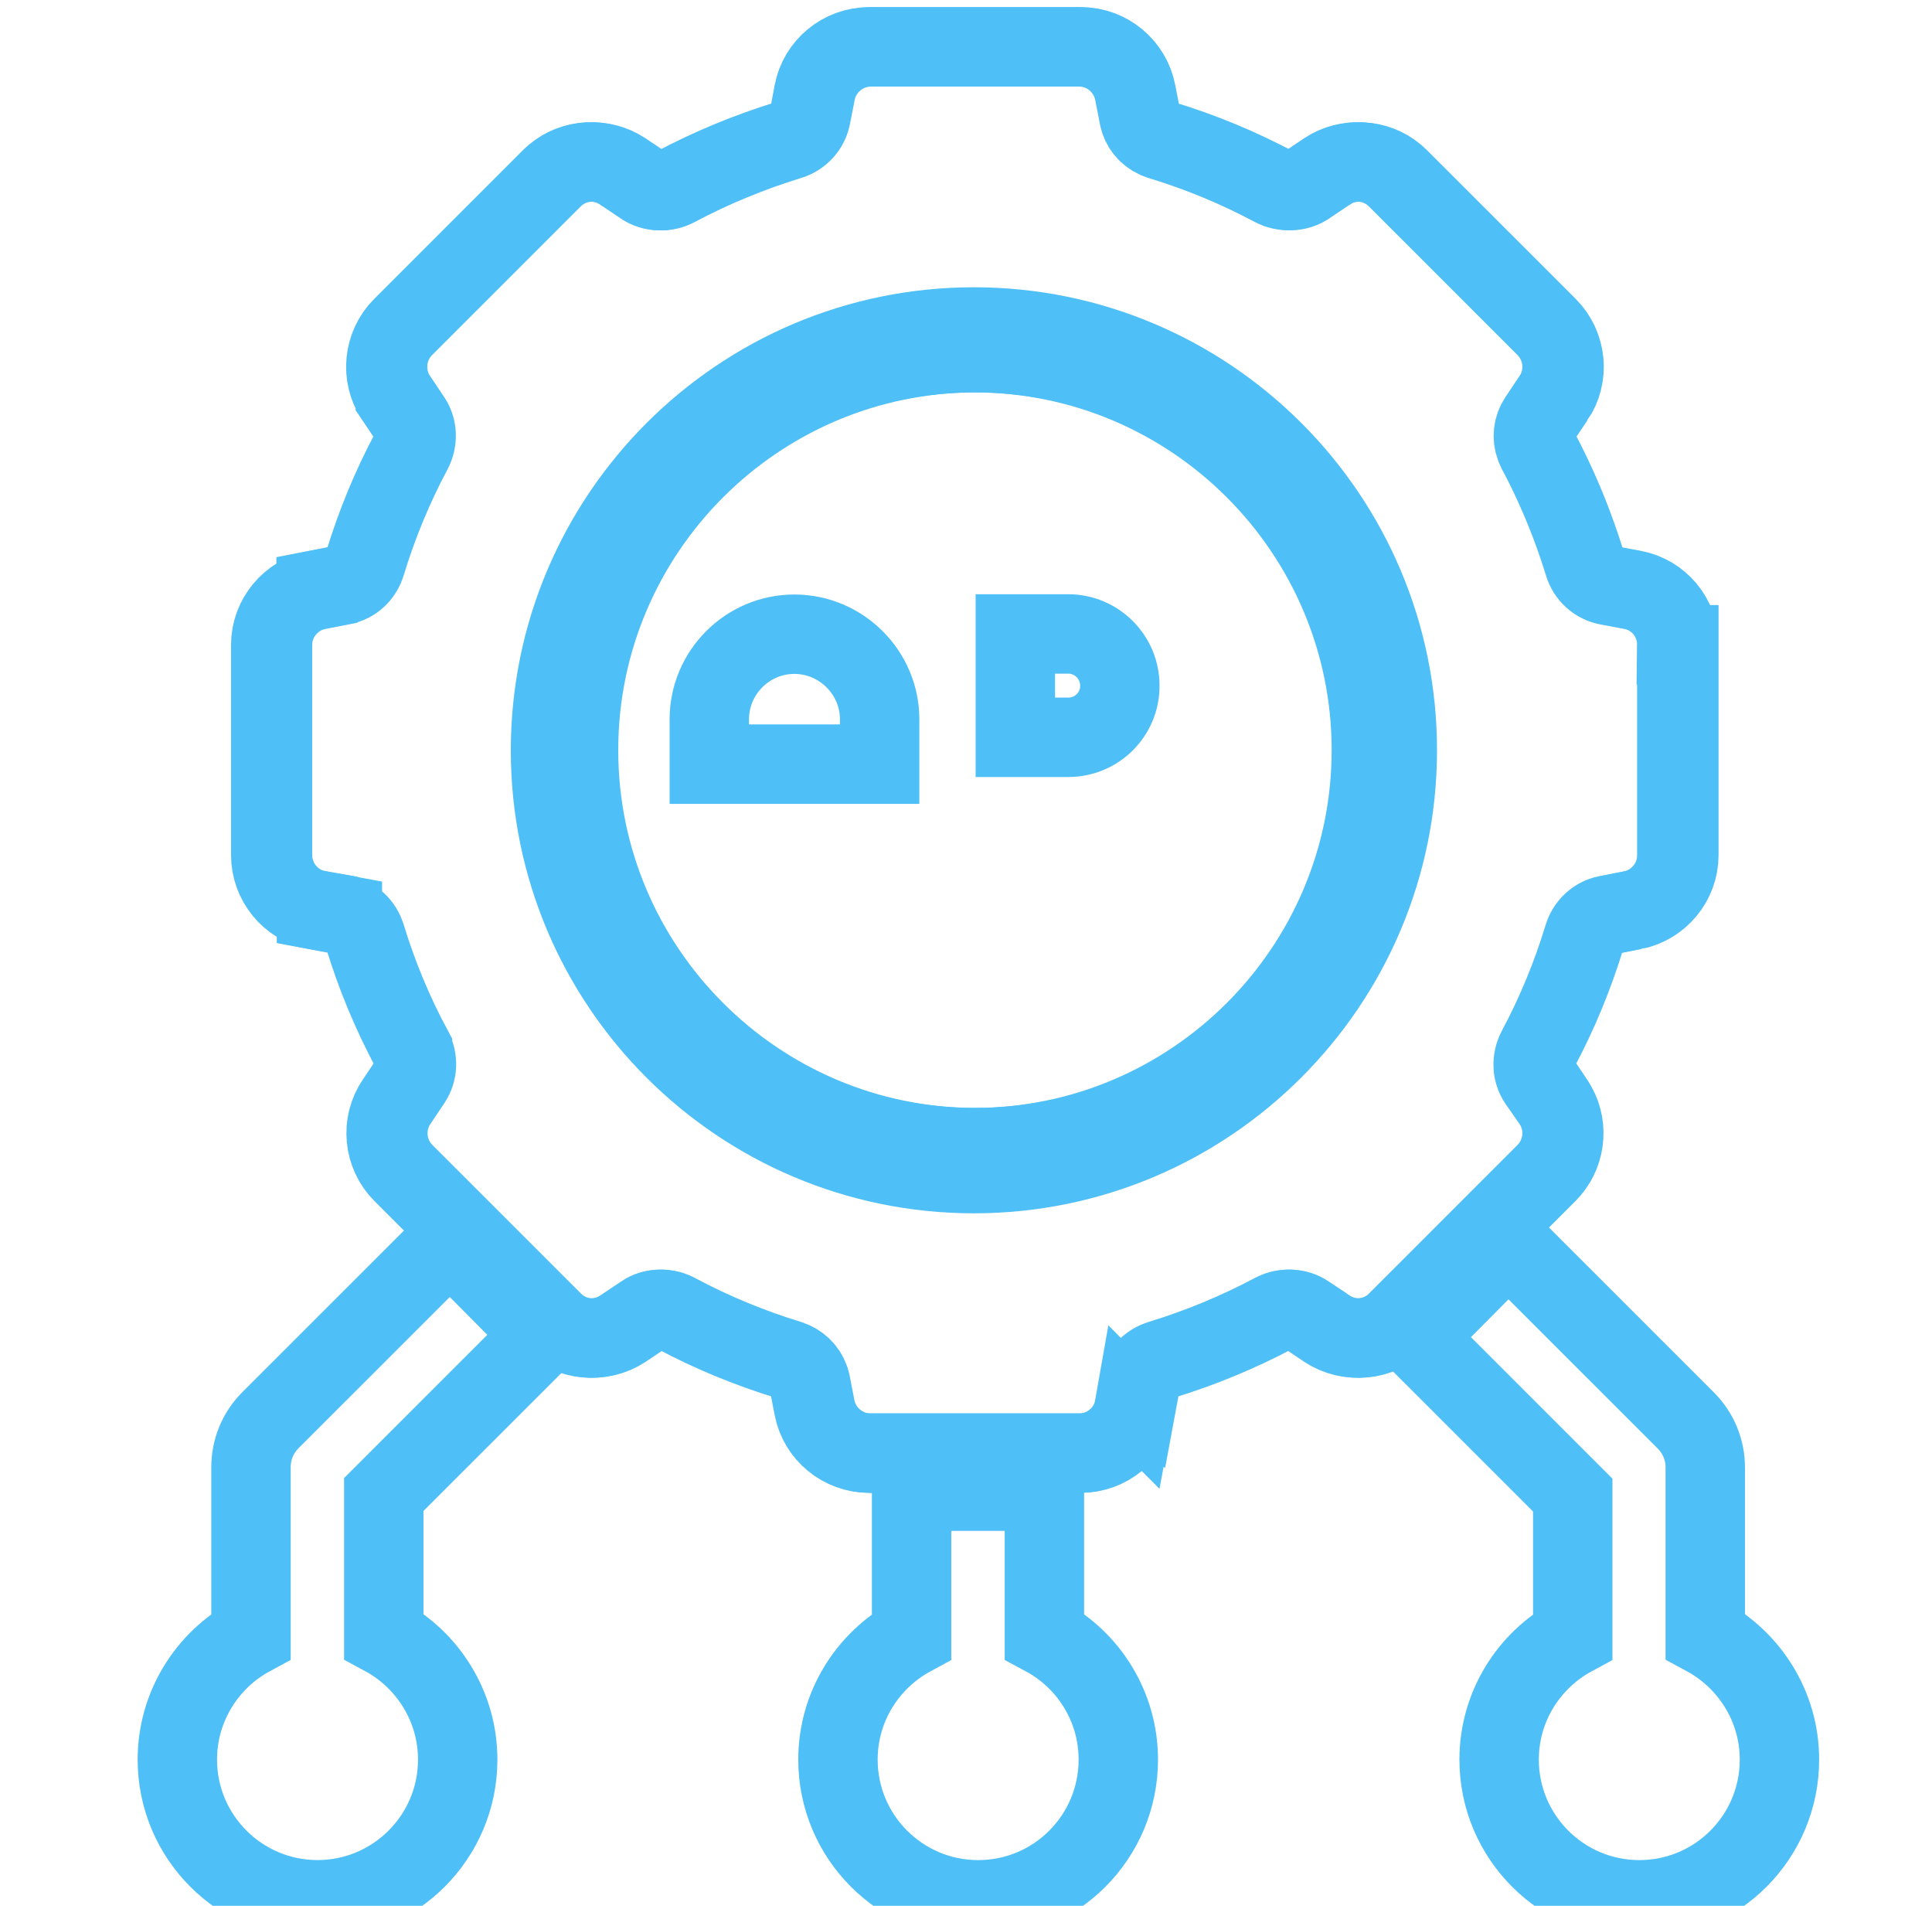 <svg width="73" height="72" viewBox="0 0 73 72" fill="none" xmlns="http://www.w3.org/2000/svg">
<g clip-path="url(#clip0_1641_413)">
<path d="M58.059 48.027L63.699 53.666C64.183 54.151 64.433 54.786 64.433 55.436V61.808C66.097 62.705 67.236 64.462 67.236 66.476C67.236 69.396 64.877 71.772 61.94 71.773C59.017 71.773 56.644 69.399 56.644 66.476C56.644 64.466 57.772 62.718 59.426 61.822V56.483L54.52 51.577L53.463 50.521L54.516 49.459L55.934 48.031L56.994 46.962L58.059 48.027Z" stroke="#4FBFF7" stroke-width="3"/>
<path d="M39.462 56.336V61.815C41.129 62.709 42.255 64.471 42.255 66.476C42.255 69.396 39.895 71.773 36.958 71.773C34.035 71.773 31.662 69.399 31.662 66.476C31.662 64.467 32.791 62.718 34.444 61.822V56.336H39.462Z" stroke="#4FBFF7" stroke-width="3"/>
<path d="M18.059 47.943L19.477 49.372L20.529 50.434L19.473 51.49L14.501 56.461V61.809C16.166 62.708 17.294 64.468 17.294 66.477C17.294 69.399 14.92 71.772 11.997 71.772C9.074 71.772 6.701 69.399 6.701 66.477C6.701 64.474 7.824 62.713 9.483 61.817V55.437C9.483 54.784 9.727 54.146 10.217 53.655L15.934 47.94L16.998 46.875L18.059 47.943Z" stroke="#4FBFF7" stroke-width="3"/>
<path d="M36.799 12.353C45.622 12.353 52.797 19.514 52.797 28.34C52.797 37.165 45.624 44.338 36.799 44.338C27.976 44.338 20.801 37.177 20.801 28.351C20.801 19.526 27.974 12.353 36.799 12.353ZM38.364 27.855H40.366C41.449 27.855 42.32 26.977 42.313 25.904V25.897C42.313 24.827 41.436 23.95 40.366 23.95H38.364V27.855ZM30.014 23.96C28.246 23.96 26.801 25.405 26.801 27.173V28.869H33.237V27.173C33.237 25.41 31.786 23.96 30.014 23.96Z" stroke="#4FBFF7" stroke-width="3"/>
<path d="M40.781 1.771C41.797 1.771 42.664 2.512 42.853 3.485L43.039 4.434C43.104 4.768 43.345 5.076 43.69 5.235L43.845 5.293L43.848 5.294C45.334 5.747 46.764 6.34 48.095 7.051C48.51 7.271 48.974 7.235 49.302 7.013L49.306 7.011L50.102 6.476L50.11 6.471L50.118 6.465C50.898 5.957 51.926 6.008 52.645 6.61L52.784 6.738L58.402 12.356C59.113 13.067 59.232 14.205 58.657 15.047L58.656 15.046L58.129 15.835C57.923 16.146 57.878 16.528 58.013 16.881L58.081 17.032L58.085 17.038L58.088 17.044C58.709 18.216 59.241 19.457 59.668 20.738L59.845 21.289L59.848 21.299C59.974 21.722 60.315 22.029 60.73 22.114L61.642 22.284H61.641C62.65 22.471 63.368 23.356 63.356 24.37H63.357V32.322C63.357 33.339 62.615 34.207 61.64 34.395L61.639 34.394L60.694 34.58C60.312 34.654 59.964 34.958 59.835 35.385L59.834 35.388C59.381 36.876 58.788 38.309 58.075 39.64C57.858 40.053 57.894 40.512 58.113 40.839L58.649 41.612L58.657 41.623C59.231 42.465 59.113 43.602 58.402 44.313L52.784 49.932C52.064 50.652 50.95 50.746 50.118 50.204L50.11 50.199L50.102 50.193L49.306 49.659V49.658C48.95 49.422 48.5 49.398 48.108 49.611L48.102 49.615L48.095 49.618C46.756 50.328 45.326 50.92 43.851 51.373L43.84 51.377C43.417 51.504 43.11 51.844 43.025 52.259L42.856 53.17L42.855 53.169C42.674 54.194 41.767 54.898 40.781 54.898H32.829C31.818 54.898 30.937 54.173 30.745 53.183V53.184L30.564 52.252L30.521 52.102C30.4 51.763 30.119 51.486 29.755 51.376L29.748 51.373C28.273 50.921 26.841 50.328 25.51 49.616L25.505 49.613C25.323 49.514 25.121 49.465 24.931 49.465C24.705 49.465 24.495 49.529 24.308 49.656L24.305 49.659L23.508 50.193L23.5 50.199L23.491 50.204C22.659 50.746 21.546 50.652 20.826 49.932L15.208 44.314C14.497 43.603 14.379 42.465 14.953 41.623L15.479 40.839C15.709 40.493 15.74 40.036 15.521 39.626V39.624C14.799 38.283 14.207 36.853 13.755 35.38L13.751 35.37C13.625 34.947 13.285 34.64 12.87 34.555V34.554L12.004 34.393C11.999 34.392 11.994 34.392 11.989 34.391L11.958 34.385V34.384C10.934 34.203 10.23 33.296 10.23 32.311V24.358C10.231 23.343 10.971 22.476 11.944 22.287V22.286L12.894 22.101C13.282 22.025 13.623 21.727 13.751 21.299L13.754 21.291C14.207 19.806 14.799 18.375 15.511 17.044C15.731 16.63 15.694 16.167 15.473 15.838L15.471 15.835L14.935 15.038V15.037C14.369 14.195 14.489 13.064 15.197 12.356L20.815 6.738L20.955 6.61C21.674 6.009 22.701 5.957 23.48 6.465L23.489 6.471L23.497 6.476L24.294 7.011L24.298 7.013C24.636 7.242 25.095 7.274 25.491 7.058L25.497 7.055L25.504 7.051C26.843 6.341 28.273 5.749 29.748 5.295L29.759 5.292C30.182 5.165 30.488 4.825 30.573 4.411L30.743 3.499L30.745 3.49C30.936 2.498 31.817 1.771 32.829 1.771H40.781ZM36.8 13.324C28.519 13.324 21.783 20.06 21.783 28.34C21.783 36.621 28.519 43.357 36.8 43.357C45.08 43.357 51.816 36.621 51.816 28.34C51.816 20.06 45.08 13.324 36.8 13.324Z" stroke="#4FBFF7" stroke-width="3"/>
<path d="M40.858 1.771C41.874 1.771 42.741 2.512 42.931 3.485L43.116 4.434C43.181 4.768 43.422 5.076 43.768 5.235L43.922 5.293L43.925 5.294C45.411 5.747 46.842 6.34 48.172 7.051H48.173C48.588 7.271 49.051 7.235 49.379 7.013L49.383 7.011L50.179 6.476L50.188 6.471L50.195 6.465C50.975 5.957 52.003 6.008 52.722 6.61L52.861 6.738L58.48 12.356C59.19 13.067 59.309 14.205 58.734 15.047L58.733 15.046L58.208 15.83C58 16.142 57.955 16.527 58.09 16.881L58.158 17.032L58.162 17.038L58.166 17.044C58.788 18.216 59.318 19.457 59.745 20.738L59.922 21.289L59.925 21.299C60.051 21.722 60.392 22.029 60.807 22.114L61.719 22.284H61.718C62.709 22.468 63.445 23.338 63.434 24.358H63.435V32.311C63.435 33.328 62.692 34.197 61.717 34.384L61.716 34.383L60.772 34.569C60.39 34.644 60.042 34.947 59.913 35.374L59.912 35.377C59.459 36.865 58.865 38.298 58.152 39.629C57.962 39.991 57.966 40.39 58.118 40.703L58.192 40.831L58.195 40.835L58.724 41.623L58.823 41.784C59.281 42.605 59.135 43.647 58.469 44.313L52.851 49.932C52.131 50.652 51.017 50.746 50.185 50.204L50.177 50.199L50.168 50.193L49.372 49.659V49.658C49.016 49.422 48.566 49.398 48.175 49.611L48.168 49.615L48.161 49.618C46.822 50.328 45.392 50.92 43.917 51.373L43.906 51.377C43.483 51.504 43.177 51.844 43.092 52.259L42.923 53.17L42.921 53.169C42.74 54.194 41.833 54.898 40.848 54.898H32.895C31.884 54.898 31.003 54.173 30.811 53.183V53.184L30.63 52.252L30.588 52.102C30.467 51.763 30.185 51.486 29.821 51.376L29.814 51.373C28.339 50.921 26.908 50.328 25.576 49.616L25.571 49.613C25.389 49.514 25.187 49.465 24.997 49.465C24.772 49.465 24.562 49.529 24.374 49.656L24.371 49.659L23.574 50.193L23.566 50.199L23.558 50.204C22.726 50.746 21.612 50.652 20.893 49.932L15.274 44.314C14.563 43.603 14.445 42.465 15.02 41.623L15.545 40.839C15.776 40.493 15.806 40.036 15.588 39.626V39.624C14.865 38.283 14.273 36.853 13.821 35.38L13.817 35.37C13.691 34.947 13.351 34.64 12.937 34.555V34.554L12.07 34.393C12.065 34.392 12.06 34.392 12.056 34.391L12.024 34.385V34.384C11 34.203 10.297 33.296 10.297 32.311V24.358C10.297 23.343 11.038 22.476 12.011 22.287V22.286L12.96 22.101C13.349 22.025 13.69 21.727 13.817 21.299L13.82 21.291C14.273 19.806 14.866 18.375 15.577 17.044C15.797 16.63 15.761 16.167 15.539 15.838L15.537 15.835L15.002 15.038V15.037C14.435 14.195 14.556 13.064 15.264 12.356L20.882 6.738L21.021 6.61C21.74 6.009 22.767 5.957 23.547 6.465L23.556 6.471L23.564 6.476L24.36 7.011L24.364 7.013C24.703 7.242 25.161 7.274 25.558 7.058L25.564 7.055L25.57 7.051C26.909 6.341 28.339 5.749 29.814 5.295L29.825 5.292C30.248 5.165 30.555 4.825 30.64 4.411L30.823 3.482C31.017 2.494 31.897 1.771 32.906 1.771H40.858ZM36.877 13.324C28.596 13.324 21.86 20.06 21.86 28.34C21.86 36.621 28.596 43.357 36.877 43.357C45.157 43.357 51.893 36.621 51.894 28.34C51.894 20.06 45.158 13.324 36.877 13.324Z" stroke="#4FBFF7" stroke-width="3"/>
</g>
<defs>
<clipPath id="clip0_1641_413">
<rect width="72" height="72" fill="white" transform="translate(0.801)"/>
</clipPath>
</defs>
</svg>

